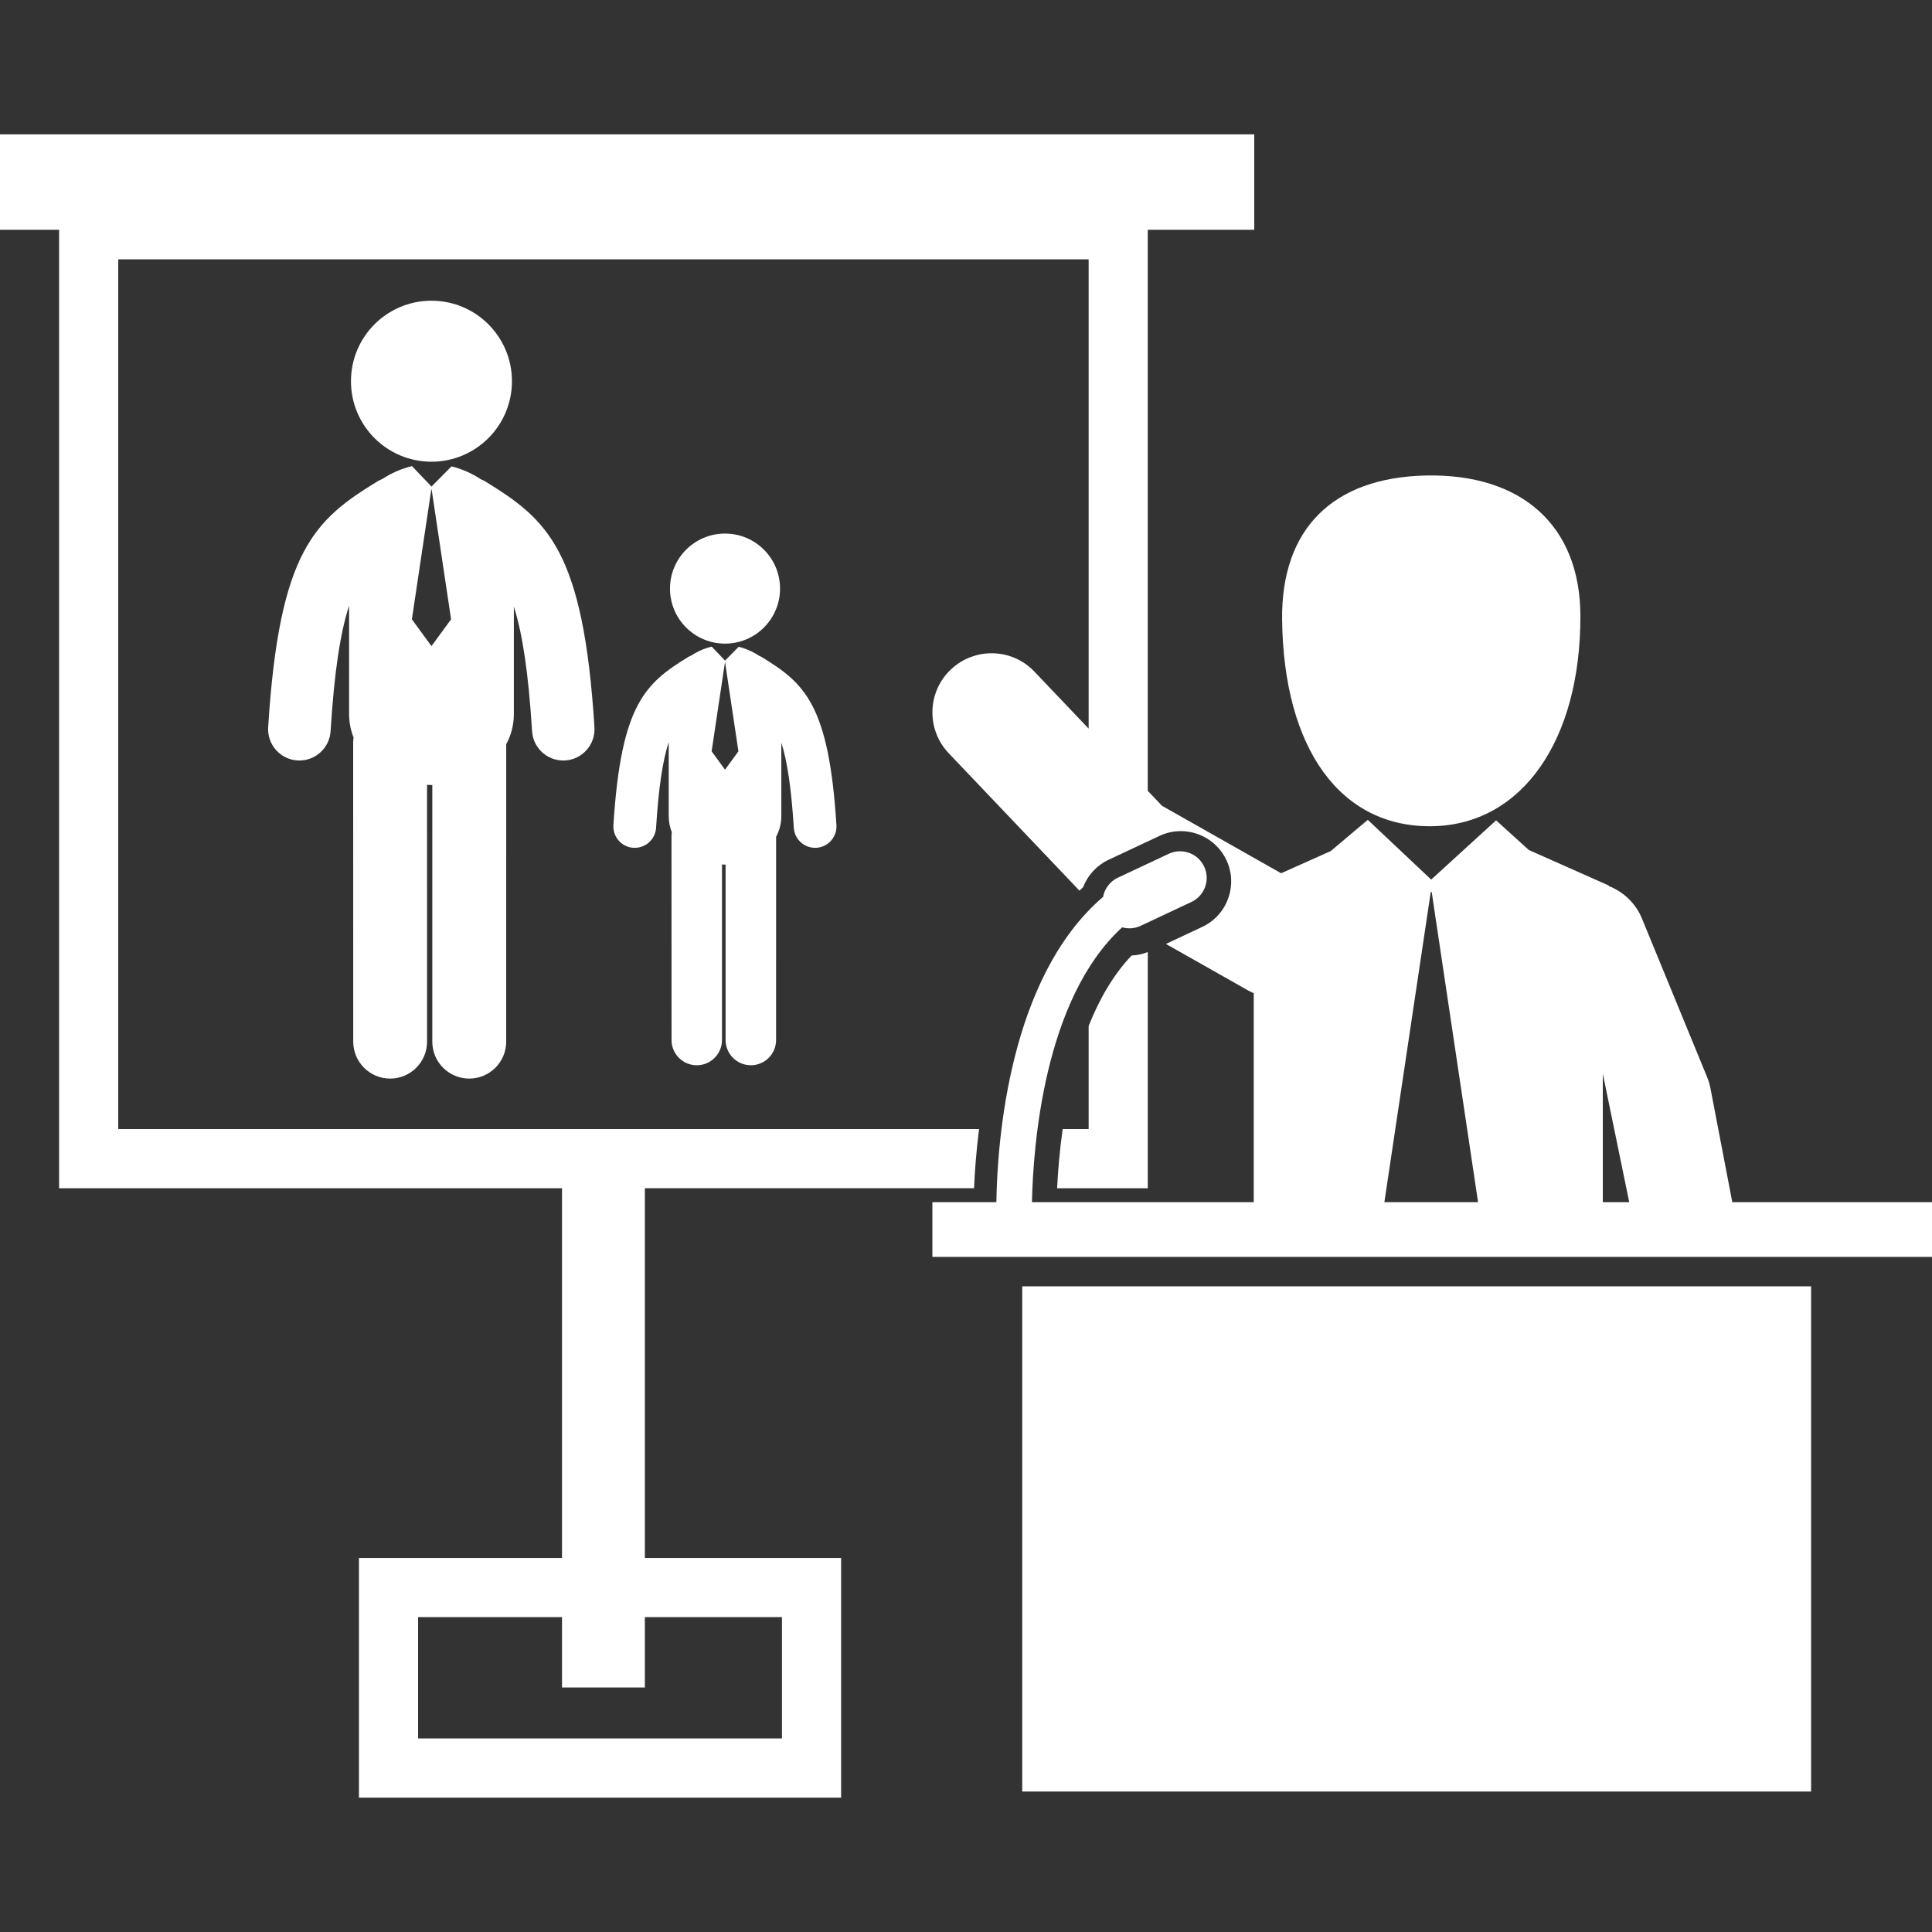 <?xml version="1.0"?>
<svg xmlns="http://www.w3.org/2000/svg" xmlns:xlink="http://www.w3.org/1999/xlink" version="1.1" id="Capa_1" x="0px" y="0px" width="512px" height="512px" viewBox="0 0 124.081 124.081" style="enable-background:new 0 0 124.081 124.081;" xml:space="preserve" class=""><rect x="0" y="0" width="124.081" height="124.081" fill="#333333" stroke="none"/><g><g>
	<g>
		<path d="M92.008,53.062c5.727-0.107,9.508-5.485,9.491-13.511c-0.011-5.771-3.74-9.148-9.944-9.012    c-5.975,0.138-9.271,3.443-9.213,9.236C82.434,48.116,86.111,53.172,92.008,53.062z" data-original="#000000" class="active-path" data-old_color="#000000" fill="#FFFFFF"/>
		<path d="M69.917,65.891v6.623h-1.668c-0.202,1.438-0.308,2.752-0.356,3.801h5.823V61.145c-0.333,0.128-0.678,0.21-1.038,0.221    C71.49,62.61,70.596,64.191,69.917,65.891z" data-original="#000000" class="active-path" data-old_color="#000000" fill="#FFFFFF"/>
		<rect x="65.652" y="82.614" width="50.664" height="32.446" data-original="#000000" class="active-path" data-old_color="#000000" fill="#FFFFFF"/>
		<path d="M111.255,77.209l-1.403-7.316c-0.049-0.25-0.121-0.492-0.218-0.727l-4.181-10.173c-0.41-1.001-1.202-1.725-2.135-2.09    V56.87l-5.131-2.28l-2.102-1.904l-4.168,3.806l-4.072-3.839l-2.378,2.005l-3.187,1.426l-7.648-4.33l-0.918-0.965V14.757h6.84    V8.629H0v6.128h3.795v61.558h32.3v23.748H23.053v15.39H54.02v-15.39H41.416v-23.75h21.141c0.045-1.051,0.14-2.352,0.322-3.801    H7.594V16.656h62.323v30.138l-3.481-3.658c-1.445-1.521-3.849-1.579-5.372-0.135c-1.521,1.446-1.579,3.852-0.135,5.374l8.4,8.828    c0.08-0.074,0.153-0.154,0.233-0.228c0.299-0.769,0.883-1.404,1.637-1.757l3.269-1.535c0.433-0.202,0.894-0.305,1.371-0.305    c1.246,0,2.396,0.729,2.925,1.857c0.366,0.778,0.406,1.657,0.113,2.468c-0.292,0.813-0.886,1.461-1.667,1.828l-2.329,1.093    l5.287,2.992c0.116,0.065,0.234,0.118,0.352,0.171v13.421H67.855h-1.578c0.074-3.538,0.755-13.046,5.793-17.651    c0.38,0.105,0.793,0.086,1.176-0.093l3.27-1.535c0.854-0.4,1.224-1.42,0.82-2.274c-0.4-0.855-1.419-1.222-2.273-0.821l-3.27,1.535    c-0.516,0.242-0.852,0.712-0.949,1.233c-6.053,5.181-6.794,15.731-6.853,19.606h-1.464h-2.645v3.515h64.199v-3.515L111.255,77.209    L111.255,77.209z M41.416,103.859h8.805v7.791H26.852v-7.791h9.243v4.519h5.321V103.859z M88.91,77.209l2.979-19.924h0.06    l2.979,19.924H88.91z M102.939,77.209v-8.253l1.697,8.253H102.939z" data-original="#000000" class="active-path" data-old_color="#000000" fill="#FFFFFF"/>
		<circle cx="27.71" cy="24.483" r="5.17" data-original="#000000" class="active-path" data-old_color="#000000" fill="#FFFFFF"/>
		<path d="M30.137,69.271c1.311,0,2.373-1.062,2.373-2.371L32.511,47.8c0.311-0.576,0.491-1.229,0.491-1.943v-6.895    c0.549,1.717,0.932,4.196,1.17,7.999c0.065,1.063,0.951,1.882,2.001,1.882c0.042,0,0.086-0.001,0.126-0.003    c1.106-0.07,1.947-1.022,1.879-2.13c-0.711-11.392-3.016-13.338-7.029-15.8c-0.086-0.052-0.178-0.091-0.267-0.129    c-0.577-0.384-1.225-0.666-1.885-0.829l-1.285,1.297l-1.251-1.311c-0.004,0-0.008,0.002-0.013,0.002    c-0.661,0.158-1.311,0.439-1.89,0.821c-0.102,0.042-0.206,0.089-0.306,0.148c-4.014,2.462-6.318,4.408-7.03,15.8    c-0.068,1.107,0.775,2.06,1.879,2.13c0.044,0.002,0.086,0.003,0.127,0.003c1.052,0,1.936-0.818,2.003-1.882    c0.24-3.845,0.63-6.338,1.188-8.057v6.952c0,0.541,0.104,1.045,0.288,1.507c-0.014,0.104-0.025,0.212-0.025,0.317l0.004,19.219    c0,1.311,1.061,2.373,2.371,2.373s2.371-1.063,2.371-2.373l-0.001-16.493c0.094,0.005,0.188,0.013,0.284,0.013    c0.018,0,0.035-0.002,0.053-0.003V66.9C27.765,68.21,28.826,69.271,30.137,69.271z M27.722,41.48h-0.023l-1.246-1.706l1.246-8.334    h0.023l1.248,8.334L27.722,41.48z" data-original="#000000" class="active-path" data-old_color="#000000" fill="#FFFFFF"/>
		<circle cx="46.564" cy="37.802" r="3.534" data-original="#000000" class="active-path" data-old_color="#000000" fill="#FFFFFF"/>
		<path d="M48.223,68.415c0.896,0,1.621-0.728,1.621-1.622l0.001-13.054c0.213-0.396,0.336-0.841,0.336-1.329v-4.713    c0.375,1.174,0.637,2.868,0.801,5.468c0.044,0.727,0.649,1.285,1.366,1.285c0.029,0,0.059,0,0.086-0.002    c0.757-0.047,1.331-0.698,1.285-1.455c-0.486-7.785-2.062-9.116-4.805-10.799c-0.059-0.036-0.121-0.063-0.182-0.088    c-0.396-0.263-0.838-0.455-1.289-0.567l-0.878,0.887L45.71,41.53c-0.002,0-0.005,0.001-0.009,0.001    c-0.451,0.108-0.896,0.301-1.291,0.562c-0.07,0.029-0.142,0.062-0.209,0.102c-2.743,1.683-4.318,3.014-4.805,10.799    c-0.047,0.757,0.528,1.408,1.283,1.455c0.031,0.002,0.06,0.002,0.088,0.002c0.718,0,1.322-0.559,1.369-1.285    c0.163-2.628,0.43-4.332,0.812-5.507v4.752c0,0.369,0.07,0.714,0.197,1.029c-0.01,0.072-0.019,0.146-0.019,0.217l0.003,13.137    c0,0.896,0.725,1.622,1.621,1.622s1.62-0.727,1.62-1.622V55.519c0.064,0.004,0.129,0.009,0.194,0.009    c0.011,0,0.023-0.002,0.035-0.002v11.267C46.601,67.688,47.327,68.415,48.223,68.415z M46.571,49.419h-0.015l-0.853-1.166    l0.853-5.696h0.015l0.853,5.696L46.571,49.419z" data-original="#000000" class="active-path" data-old_color="#000000" fill="#FFFFFF"/>
	</g>
</g></g> </svg>
